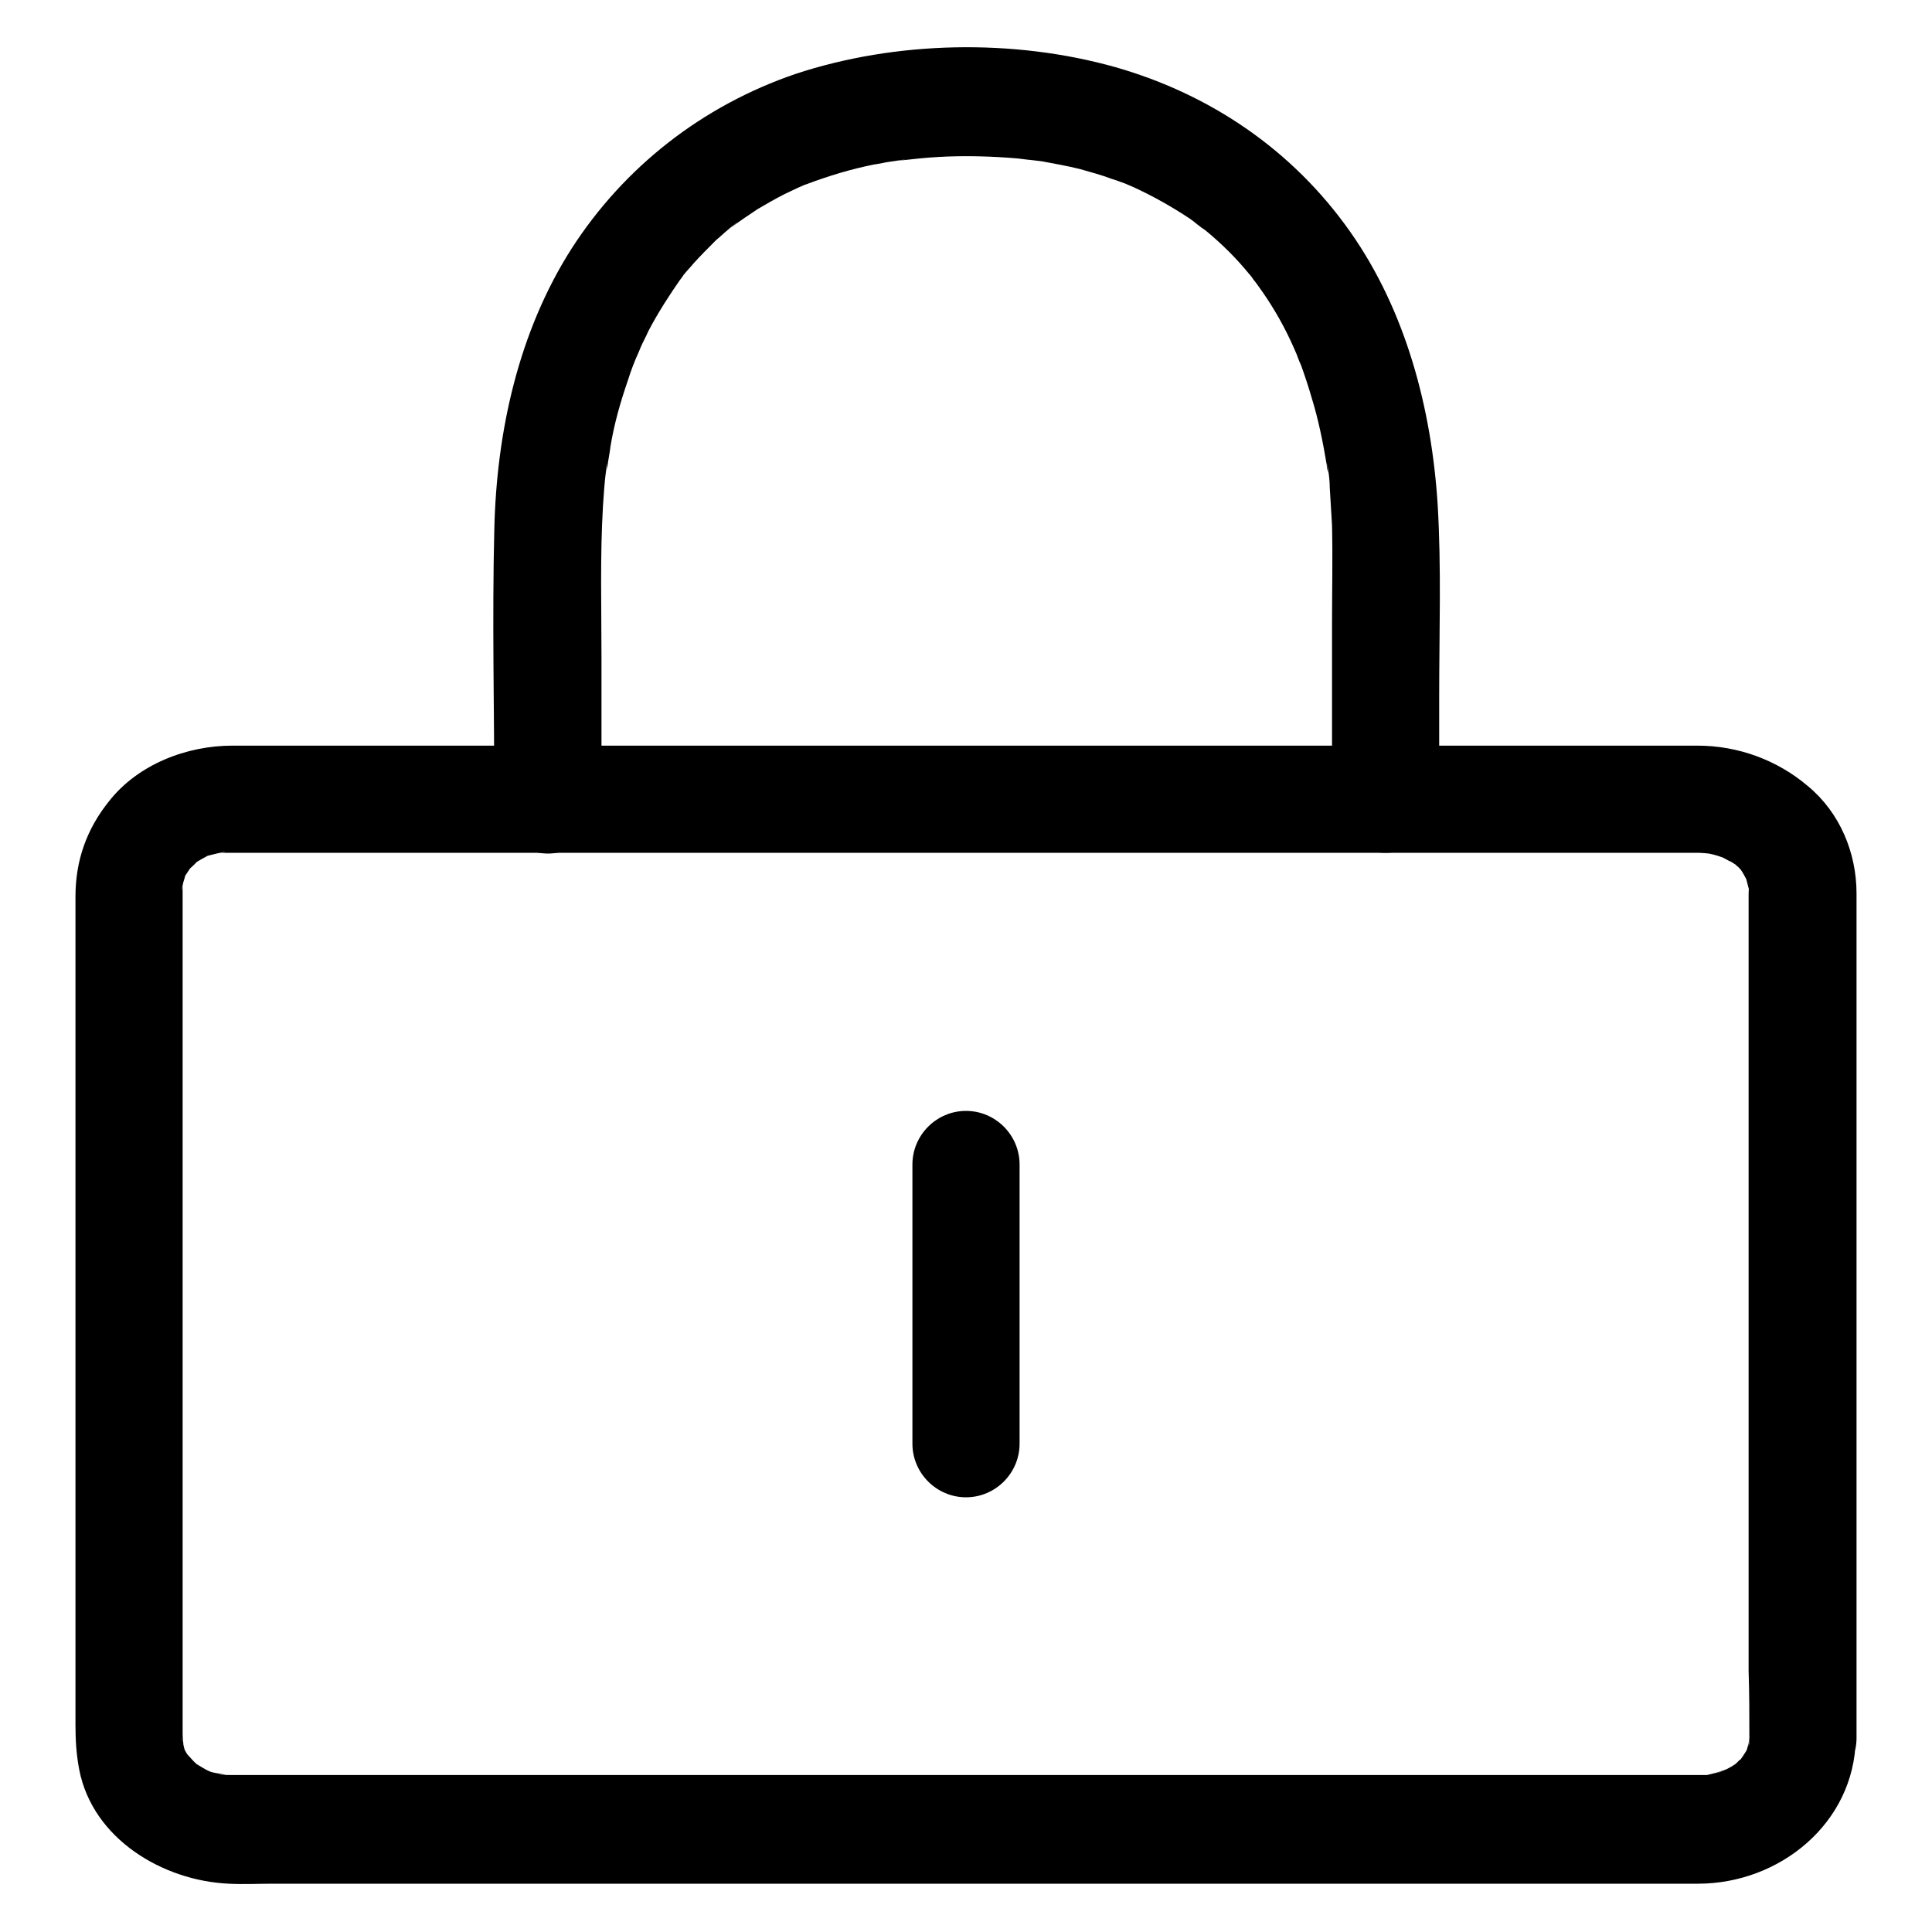 <?xml version="1.0" encoding="utf-8"?>
<!-- Svg Vector Icons : http://www.onlinewebfonts.com/icon -->
<!DOCTYPE svg PUBLIC "-//W3C//DTD SVG 1.1//EN" "http://www.w3.org/Graphics/SVG/1.1/DTD/svg11.dtd">
<svg version="1.1" xmlns="http://www.w3.org/2000/svg" xmlns:xlink="http://www.w3.org/1999/xlink" x="0px" y="0px" viewBox="0 0 256 256" enable-background="new 0 0 256 256" xml:space="preserve">
<g><g><path fill="#000000" d="M231.8,230.3c0,0.4,0,0.8-0.1,1.1c0.2-2.2,0.1-1,0-0.4c-0.1,0.4-0.2,0.7-0.3,1.1c-0.4,1.3,0.7-1.6,0.1-0.3c-0.3,0.6-1.8,2.6-0.3,0.7c-0.2,0.3-0.5,0.6-0.8,0.8c-0.3,0.4-1.8,1.5,0,0.1c-0.6,0.5-1.3,0.9-2,1.2c-0.4,0.2-1.8,0.7,0.2-0.1c-0.4,0.1-0.8,0.3-1.2,0.4c-0.4,0.1-0.8,0.2-1.2,0.3c-1.5,0.3,1.8-0.2,0.2,0c-0.4,0-0.9,0-1.3,0c-0.5,0-1.1,0-1.7,0c-3.7,0-7.4,0-11,0c-14.8,0-29.6,0-44.4,0c-19.3,0-38.6,0-57.9,0c-17.3,0-34.7,0-52,0c-8.9,0-17.8,0-26.8,0c-0.2,0-0.4,0-0.6,0c-0.6,0-1.2,0-1.8-0.1c2.4,0.2-0.3-0.1-0.9-0.3c-0.4-0.1-1.8-0.7,0.2,0.1c-0.5-0.2-0.9-0.4-1.4-0.7c-0.3-0.2-0.7-0.4-1-0.6c-1.2-0.8,1.3,1.1,0.2,0.1c-0.5-0.4-2.1-2.4-0.7-0.5c-0.4-0.6-0.8-1.2-1.1-1.9c0.9,1.9,0.3,0.8,0.2,0.3c-0.1-0.5-0.3-1-0.3-1.4c0.4,2.3,0.1,0.3,0.1-0.4c0-4.2,0-8.4,0-12.6c0-17.9,0-35.8,0-53.7c0-14.4,0-28.8,0-43.2c0-0.9,0-1.8,0-2.7c0-0.5,0.3-1.9-0.1,0.4c0-0.4,0.1-0.7,0.2-1.1c0.1-0.3,0.2-0.7,0.3-1.1c-0.8,2-0.3,0.8-0.1,0.3c0.2-0.3,0.4-0.6,0.6-0.9c0.8-1.2-1.1,1.3-0.2,0.2c0.2-0.3,0.5-0.5,0.8-0.8c1.3-1.3-0.9,0.6,0-0.1c0.6-0.5,1.3-0.8,2-1.2c1.3-0.6-1.6,0.6-0.2,0.1c0.4-0.1,0.8-0.2,1.2-0.3c0.4-0.1,0.8-0.2,1.2-0.2c-2.1,0.4-0.7,0.1-0.2,0.1c0.3,0,0.6,0,0.9,0c2,0,4.1,0,6.1,0c12.7,0,25.4,0,38.1,0c18.8,0,37.6,0,56.4,0c18.4,0,36.9,0,55.3,0c11.6,0,23.2,0,34.8,0c1.1,0,2.1,0,3.2,0c0.2,0,0.4,0,0.6,0c0.6,0,3.1,0.3,0.7,0c0.8,0.1,1.6,0.3,2.4,0.6c1.4,0.5-1.6-0.7-0.2-0.1c0.5,0.2,0.9,0.5,1.4,0.7c0.3,0.2,0.6,0.4,1,0.6c-1.7-1.2-0.6-0.5-0.3-0.1c0.3,0.2,0.5,0.5,0.8,0.8c0.9,1-1-1.4-0.2-0.2c0.4,0.5,1.5,2.9,0.5,0.6c0.3,0.7,0.8,3.5,0.5,1c0.1,0.5,0,1.1,0,1.6c0,1.5,0,3,0,4.4c0,15.8,0,31.6,0,47.4c0,17,0,34.1,0,51.1C231.8,224.4,231.8,227.4,231.8,230.3c0,3.9,3.2,7.1,7.1,7.1s7.1-3.2,7.1-7.1c0-10.6,0-21.2,0-31.8c0-18.8,0-37.7,0-56.5c0-6.5,0-12.9,0-19.3c0-1.4,0-2.8,0-4.3c0-5.4-2.2-10.7-6.4-14.2c-4.1-3.5-9.3-5.4-14.7-5.4c-0.9,0-1.8,0-2.7,0c-4.2,0-8.5,0-12.7,0c-15.5,0-30.9,0-46.4,0c-19.4,0-38.8,0-58.2,0c-16.9,0-33.7,0-50.6,0c-7.8,0-15.7,0-23.5,0c-6.1,0-12.5,2.5-16.3,7.3c-3,3.7-4.5,7.9-4.5,12.7c0,4.5,0,9,0,13.5c0,18.1,0,36.1,0,54.2c0,14,0,28,0,42c0,2,0.1,3.9,0.5,6c1.8,9.2,11.1,14.7,19.8,15.1c2,0.1,3.9,0,5.9,0c12.4,0,24.8,0,37.3,0c18.7,0,37.4,0,56.1,0c18.5,0,37.1,0,55.6,0c11.9,0,23.8,0,35.6,0c1.4,0,2.8,0,4.2,0c10.8,0,20.7-8,20.9-19.2c0.1-3.9-3.3-7.1-7.1-7.1C235,223.2,231.9,226.4,231.8,230.3z"/><path fill="#000000" d="M120.9,154.3c0,12.3,0,24.6,0,37c0,3.9,3.2,7.1,7.1,7.1c3.9,0,7.1-3.2,7.1-7.1c0-12.3,0-24.6,0-37c0-3.9-3.2-7.1-7.1-7.1C124.1,147.2,120.9,150.4,120.9,154.3L120.9,154.3z"/><path fill="#000000" d="M79.7,106.1c0-6.3,0-12.6,0-18.9c0-6.7-0.2-13.5,0.2-20.2c0.1-1.5,0.2-3.1,0.4-4.6c0-0.5,0.2-1.9,0,0.4c0-0.4,0.1-0.7,0.2-1.1c0.1-0.8,0.3-1.7,0.4-2.6c0.5-3,1.3-5.8,2.3-8.7c0.4-1.3,0.9-2.6,1.5-3.9c-1,2.4,0,0,0.2-0.5c0.3-0.7,0.7-1.4,1-2.1c1.3-2.5,2.8-4.8,4.4-7.1c0.8-1.1-1.1,1.4-0.3,0.4c0.2-0.2,0.4-0.5,0.6-0.8c0.4-0.5,0.9-1,1.3-1.5c1-1.1,2-2.1,3-3.1c0.5-0.4,1-0.9,1.5-1.3c0.4-0.4,2.4-1.9,0.4-0.3c1.2-0.9,2.4-1.7,3.6-2.5c1.2-0.7,2.4-1.4,3.6-2c0.6-0.3,1.3-0.6,1.9-0.9c0.3-0.1,0.6-0.3,1-0.4c-2.2,1-0.5,0.2,0,0c2.9-1.1,5.9-2,8.9-2.6c0.8-0.1,1.5-0.3,2.3-0.4c0.6-0.1,3.4-0.5,0.9-0.1c1.8-0.2,3.5-0.4,5.3-0.5c3.5-0.2,7.1-0.1,10.6,0.2c0.8,0.1,1.6,0.2,2.4,0.3c-2.5-0.3,0.3,0,0.9,0.1c1.6,0.3,3.3,0.6,4.9,1c1.4,0.4,2.9,0.8,4.2,1.3c0.7,0.2,1.4,0.5,2,0.7c0.3,0.1,0.7,0.3,1,0.4c-2.2-0.9-0.6-0.2-0.1,0c2.6,1.2,5.1,2.6,7.5,4.2c0.5,0.4,1.1,0.8,1.6,1.2c-2.1-1.5-0.1,0,0.4,0.3c1.1,0.9,2.2,1.9,3.2,2.9c0.9,0.9,1.8,1.9,2.7,3c0.2,0.2,0.4,0.5,0.6,0.8c0.8,1-1.1-1.4-0.3-0.4c0.5,0.6,0.9,1.2,1.4,1.9c1.6,2.3,3,4.8,4.1,7.3c0.2,0.5,1.3,2.9,0.2,0.5c0.3,0.6,0.5,1.3,0.8,1.9c0.5,1.4,1,2.9,1.4,4.3c0.9,2.9,1.5,5.9,2,8.9c0,0.4,0.1,0.7,0.2,1.1c-0.3-2.3-0.1-0.9,0-0.4c0.1,0.7,0.2,1.5,0.2,2.3c0.1,1.7,0.2,3.3,0.3,5c0.1,4.4,0,8.8,0,13.1c0,7.7,0,15.5,0,23.2c0,3.9,3.2,7.1,7.1,7.1c3.9,0,7.1-3.2,7.1-7.1c0-4.6,0-9.2,0-13.7c0-8.4,0.3-16.9-0.2-25.3c-0.8-12.7-4.2-25.7-11.6-36.2c-7.6-10.8-18.5-18.2-31.1-21.8c-13.5-3.8-29.1-3.5-42.4,0.9C93.1,14,82.7,22.1,75.7,33c-7,11-9.9,24.2-10.2,37.1c-0.3,12,0,24,0,35.9c0,3.9,3.2,7.1,7.1,7.1S79.7,109.9,79.7,106.1L79.7,106.1z"/></g></g>
</svg>
